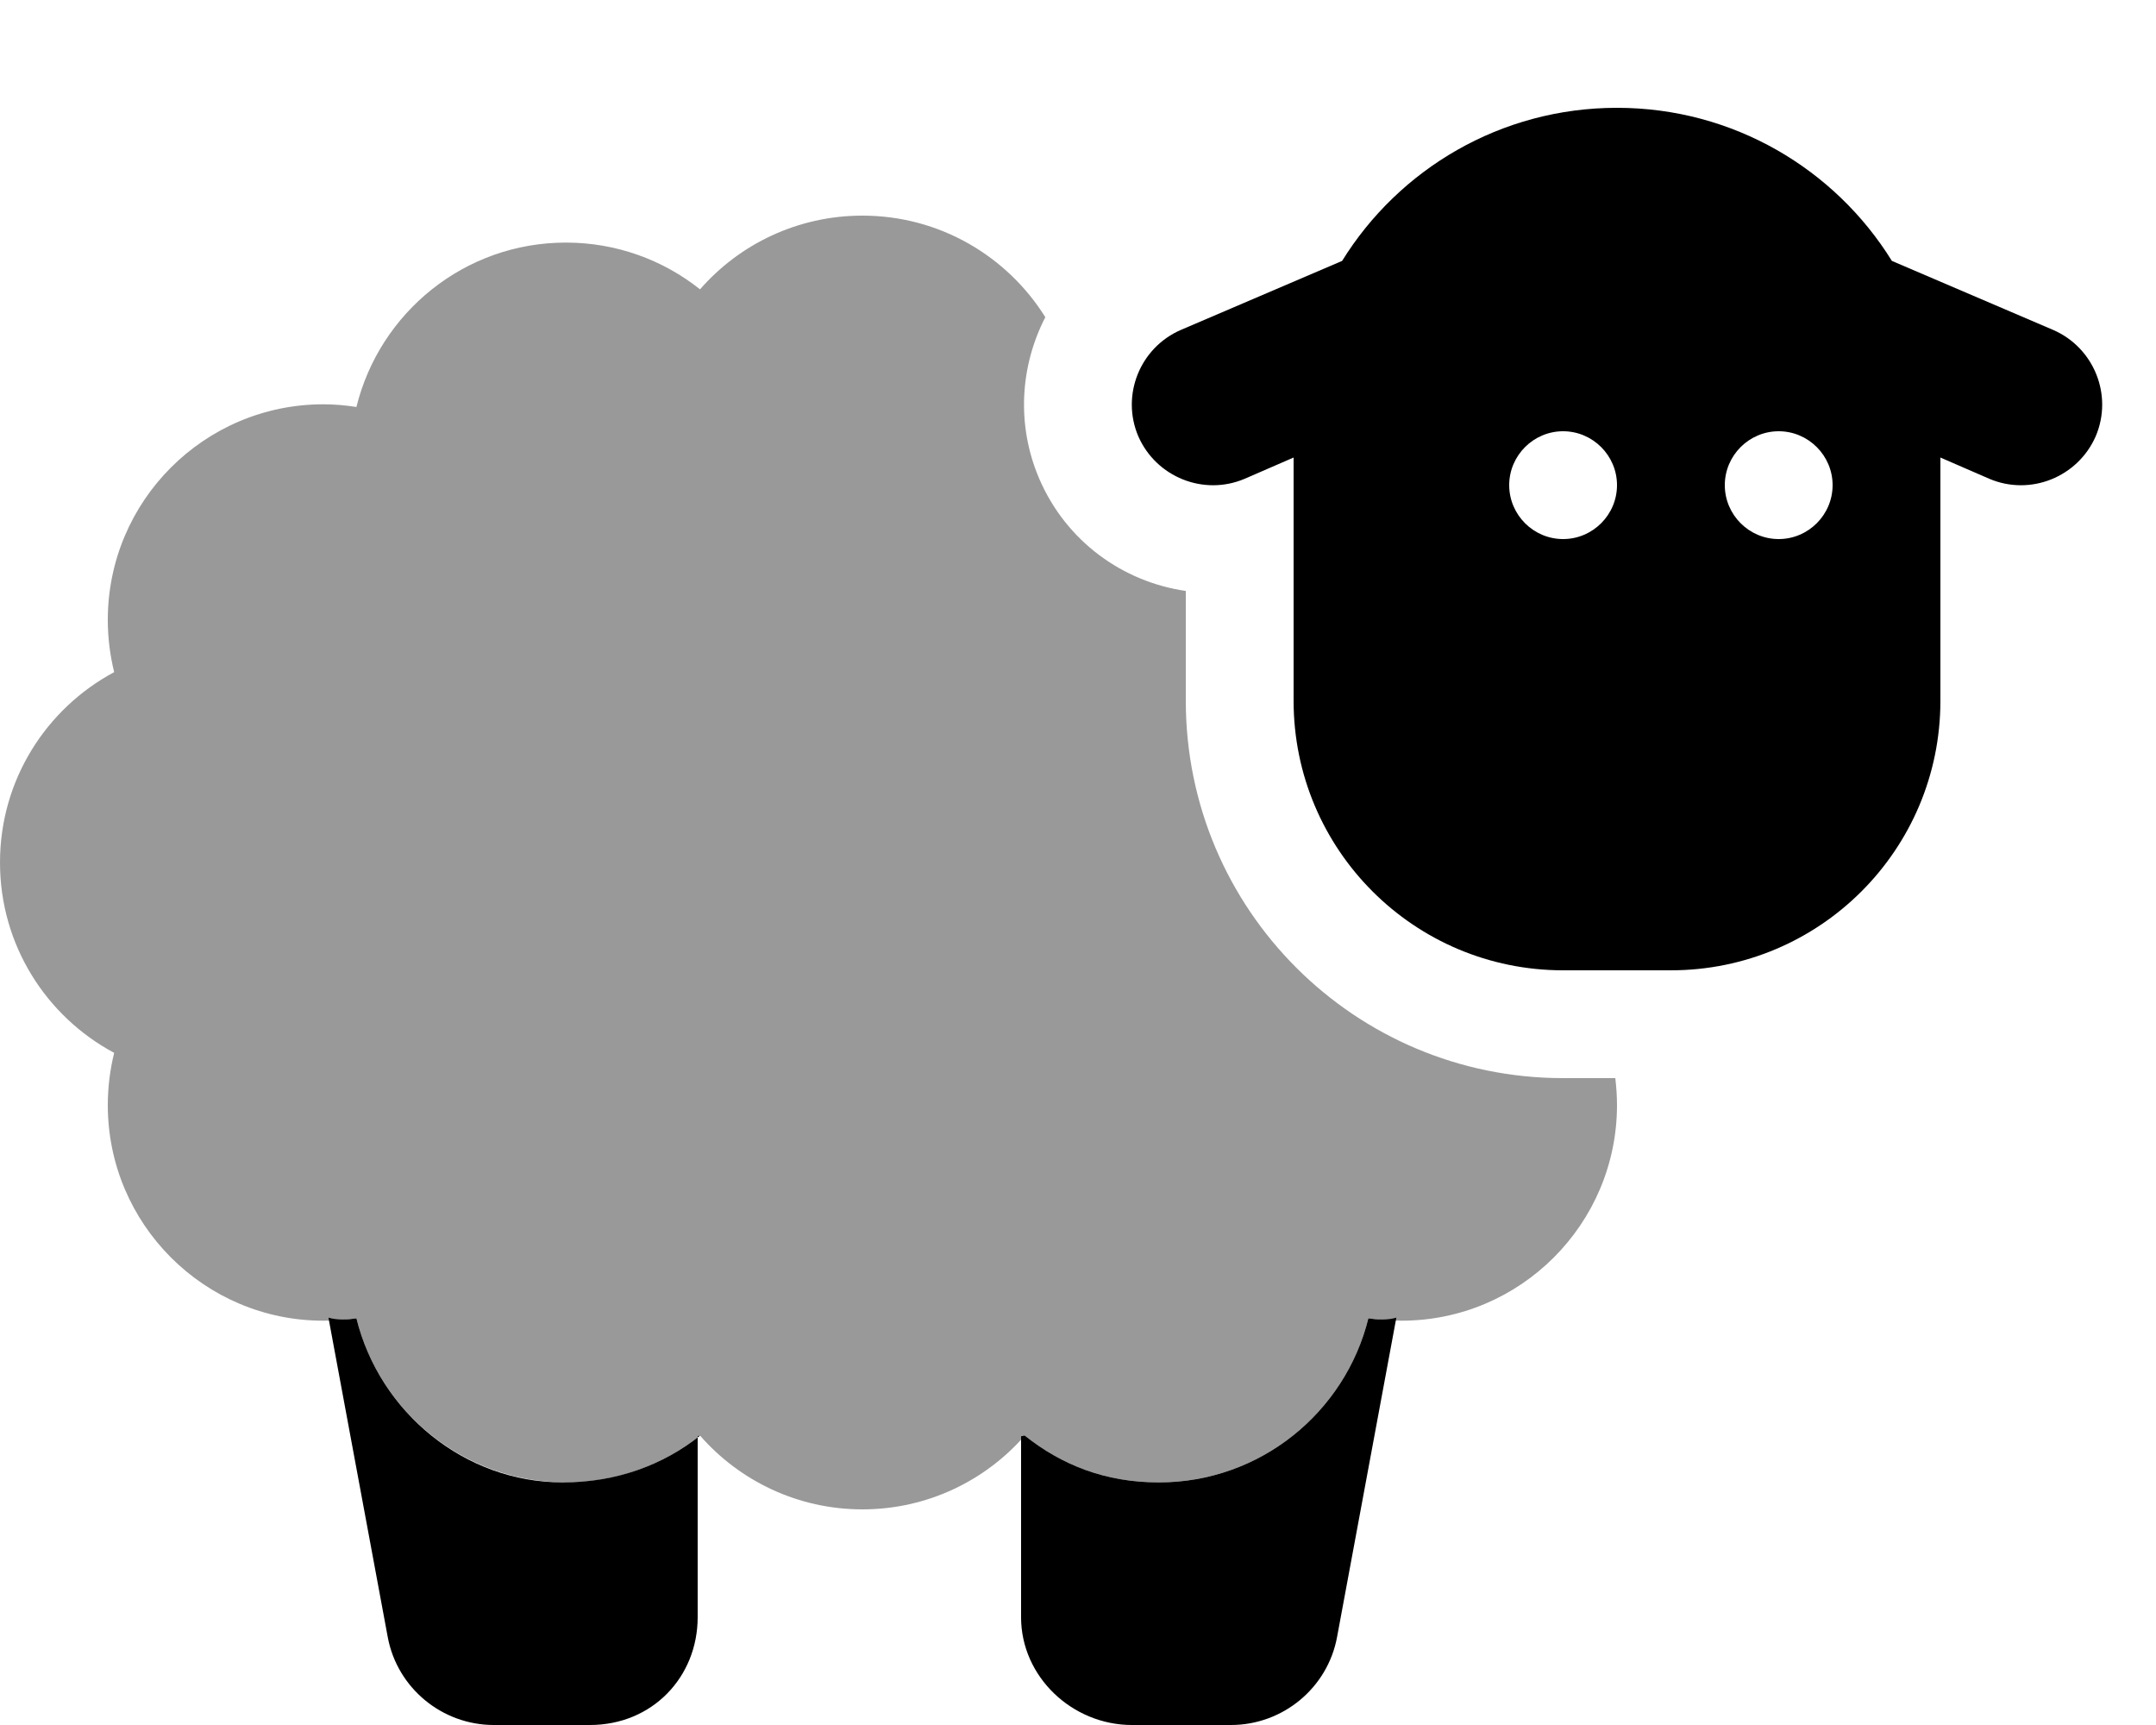 <svg xmlns="http://www.w3.org/2000/svg" viewBox="0 0 640 512"><!--! Font Awesome Pro 6.2.0 by @fontawesome - https://fontawesome.com License - https://fontawesome.com/license (Commercial License) Copyright 2022 Fonticons, Inc. --><defs><style>.fa-secondary{opacity:.4}</style></defs><path class="fa-primary" d="M384 135.8L369.5 142.1C357.3 147.3 343.2 141.6 337.9 129.5C332.7 117.3 338.4 103.2 350.5 97.94L398.4 77.44C415.3 50.16 445.5 32 480 32C514.5 32 544.7 50.16 561.6 77.44L609.5 97.94C621.6 103.2 627.3 117.3 622.1 129.5C616.8 141.6 602.7 147.3 590.5 142.1L576 135.8V208C576 252.2 540.2 288 496 288H464C419.8 288 384 252.2 384 208L384 135.8zM464 160C472.8 160 480 152.8 480 144C480 135.2 472.8 128 464 128C455.2 128 448 135.2 448 144C448 152.8 455.2 160 464 160zM528 128C519.2 128 512 135.2 512 144C512 152.8 519.2 160 528 160C536.8 160 544 152.8 544 144C544 135.2 536.8 128 528 128zM115.1 485.9L97.5 391.1C100.3 391.9 103.1 391.7 105.8 391.3C112.7 419.2 137.9 440 167.1 440C183 440 196.9 434.8 207.8 426.1L207.1 426.3V480C207.1 497.7 193.7 512 175.1 512H146.6C131.2 512 117.9 501 115.1 485.9V485.9zM303.1 480V426.3L304.2 426.1C315.1 434.8 328.1 440 344 440C374.1 440 399.3 419.2 406.2 391.3C408.9 391.7 411.7 391.9 414.5 391.1L396.9 485.9C394.1 501 380.8 512 365.4 512H336C318.3 512 303.1 497.7 303.1 480V480z"/><path class="fa-secondary" d="M308.5 142.1C316.5 160.7 333.3 172.7 352 175.4V208C352 269.9 402.1 320 464 320H479.5C479.8 322.6 480 325.3 480 328C480 363.3 451.3 392 416 392C412.7 392 409.4 391.7 406.2 391.3C399.3 419.2 374.1 440 344 440C328.1 440 315.1 434.8 304.2 426.1C292.5 439.5 275.2 448 256 448C236.8 448 219.5 439.5 207.8 426.1C196.9 434.8 183 440 168 440C137.9 440 112.7 419.2 105.8 391.3C102.6 391.7 99.34 392 96 392C60.65 392 32 363.3 32 328C32 322.7 32.66 317.5 33.89 312.5C13.72 301.7 0 280.5 0 256C0 231.5 13.72 210.3 33.89 199.5C32.66 194.5 32 189.3 32 184C32 148.7 60.65 120 96 120C99.34 120 102.6 120.3 105.8 120.8C112.7 92.77 137.9 72 168 72C183 72 196.9 77.19 207.8 85.88C219.5 72.47 236.8 64 256 64C278.9 64 299 76.04 310.3 94.15C302.9 108.5 301.6 126 308.5 142.1V142.1z"/></svg>
